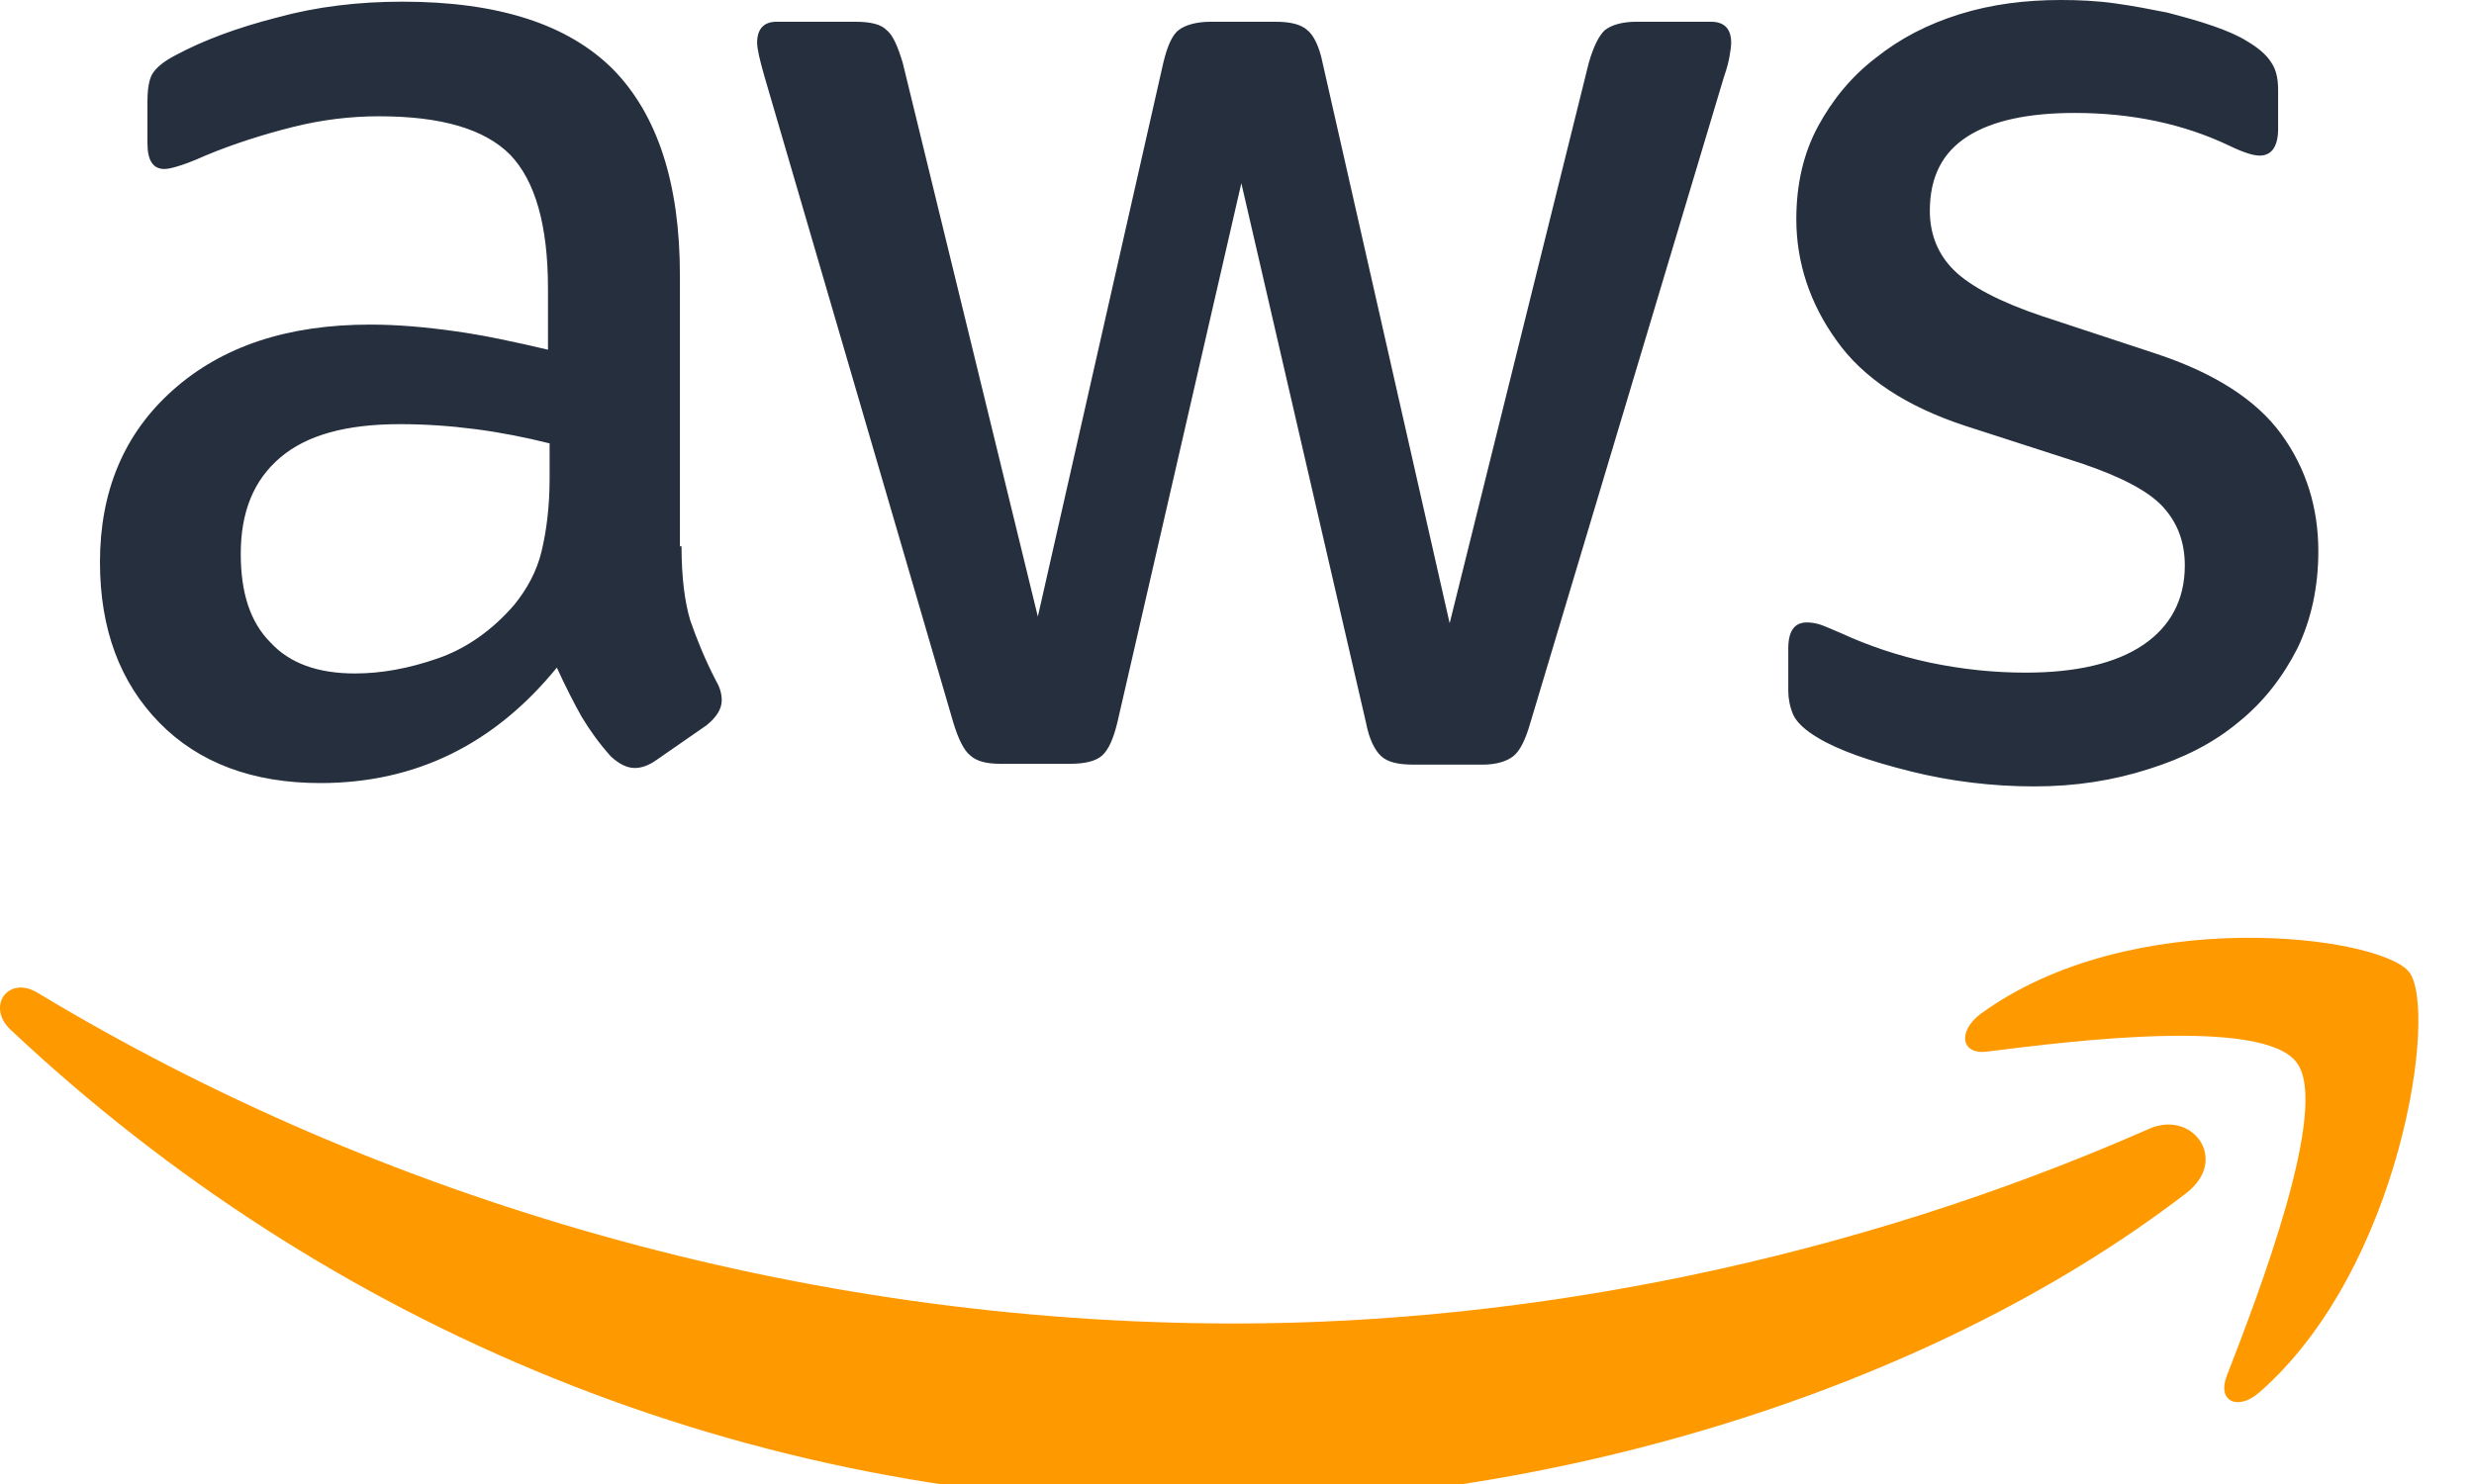 <?xml version="1.0" encoding="UTF-8"?>
<svg xmlns="http://www.w3.org/2000/svg" height="120" width="200" xml:space="preserve" version="1.1" style="">
  <rect id="backgroundrect" width="100%" height="100%" x="0" y="0" fill="none" stroke="none" class="" style=""></rect>
  <style id="style1855" type="text/css">.st1{fill-rule:evenodd;clip-rule:evenodd;fill:#f90}</style>
  <g class="currentLayer" style="">
    <title>Layer 1</title>
    <g id="g1865" class="">
      <path id="path1857" d="M55.095,44.175 c0,2.503 0.26,4.532 0.715,6.021 c0.52,1.488 1.17,3.112 2.081,4.871 c0.325,0.541 0.455,1.082 0.455,1.556 c0,0.676 -0.39,1.353 -1.235,2.029 L53.014,61.493 c-0.585,0.406 -1.17,0.609 -1.691,0.609 c-0.65,0 -1.3,-0.338 -1.951,-0.947 c-0.91,-1.015 -1.691,-2.097 -2.341,-3.18 c-0.65,-1.15 -1.3,-2.435 -2.016,-3.991 c-5.072,6.224 -11.444,9.336 -19.117,9.336 c-5.462,0 -9.818,-1.624 -13.005,-4.871 c-3.186,-3.247 -4.812,-7.577 -4.812,-12.989 c0,-5.75 1.951,-10.418 5.917,-13.936 c3.966,-3.518 9.233,-5.277 15.931,-5.277 c2.211,0 4.487,0.203 6.892,0.541 c2.406,0.338 4.877,0.879 7.478,1.488 v-4.938 c0,-5.141 -1.04,-8.727 -3.056,-10.824 c-2.081,-2.097 -5.592,-3.112 -10.599,-3.112 c-2.276,0 -4.617,0.271 -7.022,0.879 c-2.406,0.609 -4.747,1.353 -7.022,2.3 c-1.04,0.474 -1.821,0.744 -2.276,0.879 c-0.455,0.135 -0.78,0.203 -1.04,0.203 c-0.91,0 -1.365,-0.676 -1.365,-2.097 v-3.315 c0,-1.082 0.13,-1.894 0.455,-2.368 c0.325,-0.474 0.91,-0.947 1.821,-1.421 c2.276,-1.218 5.007,-2.232 8.193,-3.044 C25.575,0.541 28.956,0.135 32.532,0.135 c7.738,0 13.395,1.827 17.036,5.48 c3.576,3.653 5.397,9.2 5.397,16.642 v21.918 zM28.696,54.458 c2.146,0 4.357,-0.406 6.697,-1.218 c2.341,-0.812 4.422,-2.3 6.177,-4.33 c1.04,-1.285 1.821,-2.706 2.211,-4.33 c0.39,-1.624 0.65,-3.585 0.65,-5.885 v-2.841 c-1.886,-0.474 -3.901,-0.879 -5.982,-1.15 c-2.081,-0.271 -4.096,-0.406 -6.112,-0.406 c-4.357,0 -7.543,0.879 -9.688,2.706 c-2.146,1.827 -3.186,4.397 -3.186,7.78 c0,3.18 0.78,5.547 2.406,7.171 c1.561,1.691 3.836,2.503 6.827,2.503 zm52.213,7.306 c-1.17,0 -1.951,-0.203 -2.471,-0.676 c-0.52,-0.406 -0.975,-1.353 -1.365,-2.638 L61.792,6.156 c-0.39,-1.353 -0.585,-2.232 -0.585,-2.706 c0,-1.082 0.52,-1.691 1.561,-1.691 h6.372 c1.235,0 2.081,0.203 2.536,0.676 c0.52,0.406 0.91,1.353 1.3,2.638 l10.924,44.784 l10.144,-44.784 c0.325,-1.353 0.715,-2.232 1.235,-2.638 c0.52,-0.406 1.43,-0.676 2.601,-0.676 h5.202 c1.235,0 2.081,0.203 2.601,0.676 c0.52,0.406 0.975,1.353 1.235,2.638 l10.274,45.325 l11.249,-45.325 c0.39,-1.353 0.845,-2.232 1.3,-2.638 c0.52,-0.406 1.365,-0.676 2.536,-0.676 h6.047 c1.04,0 1.626,0.541 1.626,1.691 c0,0.338 -0.065,0.676 -0.13,1.082 c-0.065,0.406 -0.195,0.947 -0.455,1.691 l-15.67,52.293 c-0.39,1.353 -0.845,2.232 -1.365,2.638 c-0.52,0.406 -1.365,0.676 -2.471,0.676 h-5.592 c-1.235,0 -2.081,-0.203 -2.601,-0.676 c-0.52,-0.474 -0.975,-1.353 -1.235,-2.706 L100.351,14.815 l-10.013,43.566 c-0.325,1.353 -0.715,2.232 -1.235,2.706 c-0.52,0.474 -1.43,0.676 -2.601,0.676 zm83.554,1.827 c-3.381,0 -6.762,-0.406 -10.013,-1.218 c-3.251,-0.812 -5.787,-1.691 -7.478,-2.706 c-1.04,-0.609 -1.756,-1.285 -2.016,-1.894 c-0.26,-0.609 -0.39,-1.285 -0.39,-1.894 v-3.45 c0,-1.421 0.52,-2.097 1.496,-2.097 c0.39,0 0.78,0.068 1.17,0.203 c0.39,0.135 0.975,0.406 1.626,0.676 c2.211,1.015 4.617,1.827 7.152,2.368 c2.601,0.541 5.137,0.812 7.738,0.812 c4.096,0 7.283,-0.744 9.493,-2.232 c2.211,-1.488 3.381,-3.653 3.381,-6.427 c0,-1.894 -0.585,-3.45 -1.756,-4.735 c-1.17,-1.285 -3.381,-2.435 -6.567,-3.518 L158.871,34.433 c-4.747,-1.556 -8.258,-3.856 -10.404,-6.9 c-2.146,-2.977 -3.251,-6.291 -3.251,-9.809 c0,-2.841 0.585,-5.344 1.756,-7.509 c1.17,-2.165 2.731,-4.059 4.682,-5.547 c1.951,-1.556 4.161,-2.706 6.762,-3.518 c2.601,-0.812 5.332,-1.15 8.193,-1.15 c1.43,0 2.926,0.068 4.357,0.271 c1.496,0.203 2.861,0.474 4.226,0.744 c1.3,0.338 2.536,0.676 3.706,1.082 c1.17,0.406 2.081,0.812 2.731,1.218 c0.91,0.541 1.561,1.082 1.951,1.691 c0.39,0.541 0.585,1.285 0.585,2.232 v3.18 c0,1.421 -0.52,2.165 -1.496,2.165 c-0.52,0 -1.365,-0.271 -2.471,-0.812 c-3.706,-1.759 -7.868,-2.638 -12.484,-2.638 c-3.706,0 -6.632,0.609 -8.648,1.894 c-2.016,1.285 -3.056,3.247 -3.056,6.021 c0,1.894 0.65,3.518 1.951,4.803 c1.3,1.285 3.706,2.571 7.152,3.721 l9.233,3.044 c4.682,1.556 8.063,3.721 10.079,6.494 c2.016,2.774 2.991,5.953 2.991,9.471 c0,2.909 -0.585,5.547 -1.691,7.847 c-1.17,2.3 -2.731,4.33 -4.747,5.953 c-2.016,1.691 -4.422,2.909 -7.218,3.788 c-2.926,0.947 -5.982,1.421 -9.298,1.421 z" fill="#252f3e"></path>
      <g id="g1863">
        <path id="path1859" d="M176.752,96.468 c-21.392,16.439 -52.473,25.166 -79.198,25.166 c-37.453,0 -71.2,-14.409 -96.689,-38.357 c-2.016,-1.894 -0.195,-4.465 2.211,-2.977 c27.57,16.642 61.576,26.721 96.754,26.721 c23.733,0 49.807,-5.141 73.801,-15.695 c3.576,-1.691 6.632,2.435 3.121,5.141 z" class="st1"></path>
        <path id="path1861" d="M185.661,85.915 c-2.731,-3.653 -18.076,-1.759 -25.034,-0.879 c-2.081,0.271 -2.406,-1.624 -0.52,-3.044 c12.224,-8.93 32.316,-6.359 34.657,-3.382 c2.341,3.044 -0.65,23.948 -12.094,33.96 c-1.756,1.556 -3.446,0.744 -2.666,-1.285 c2.601,-6.697 8.388,-21.783 5.657,-25.368 z" class="st1"></path>
      </g>
    </g>
  </g>
</svg>
